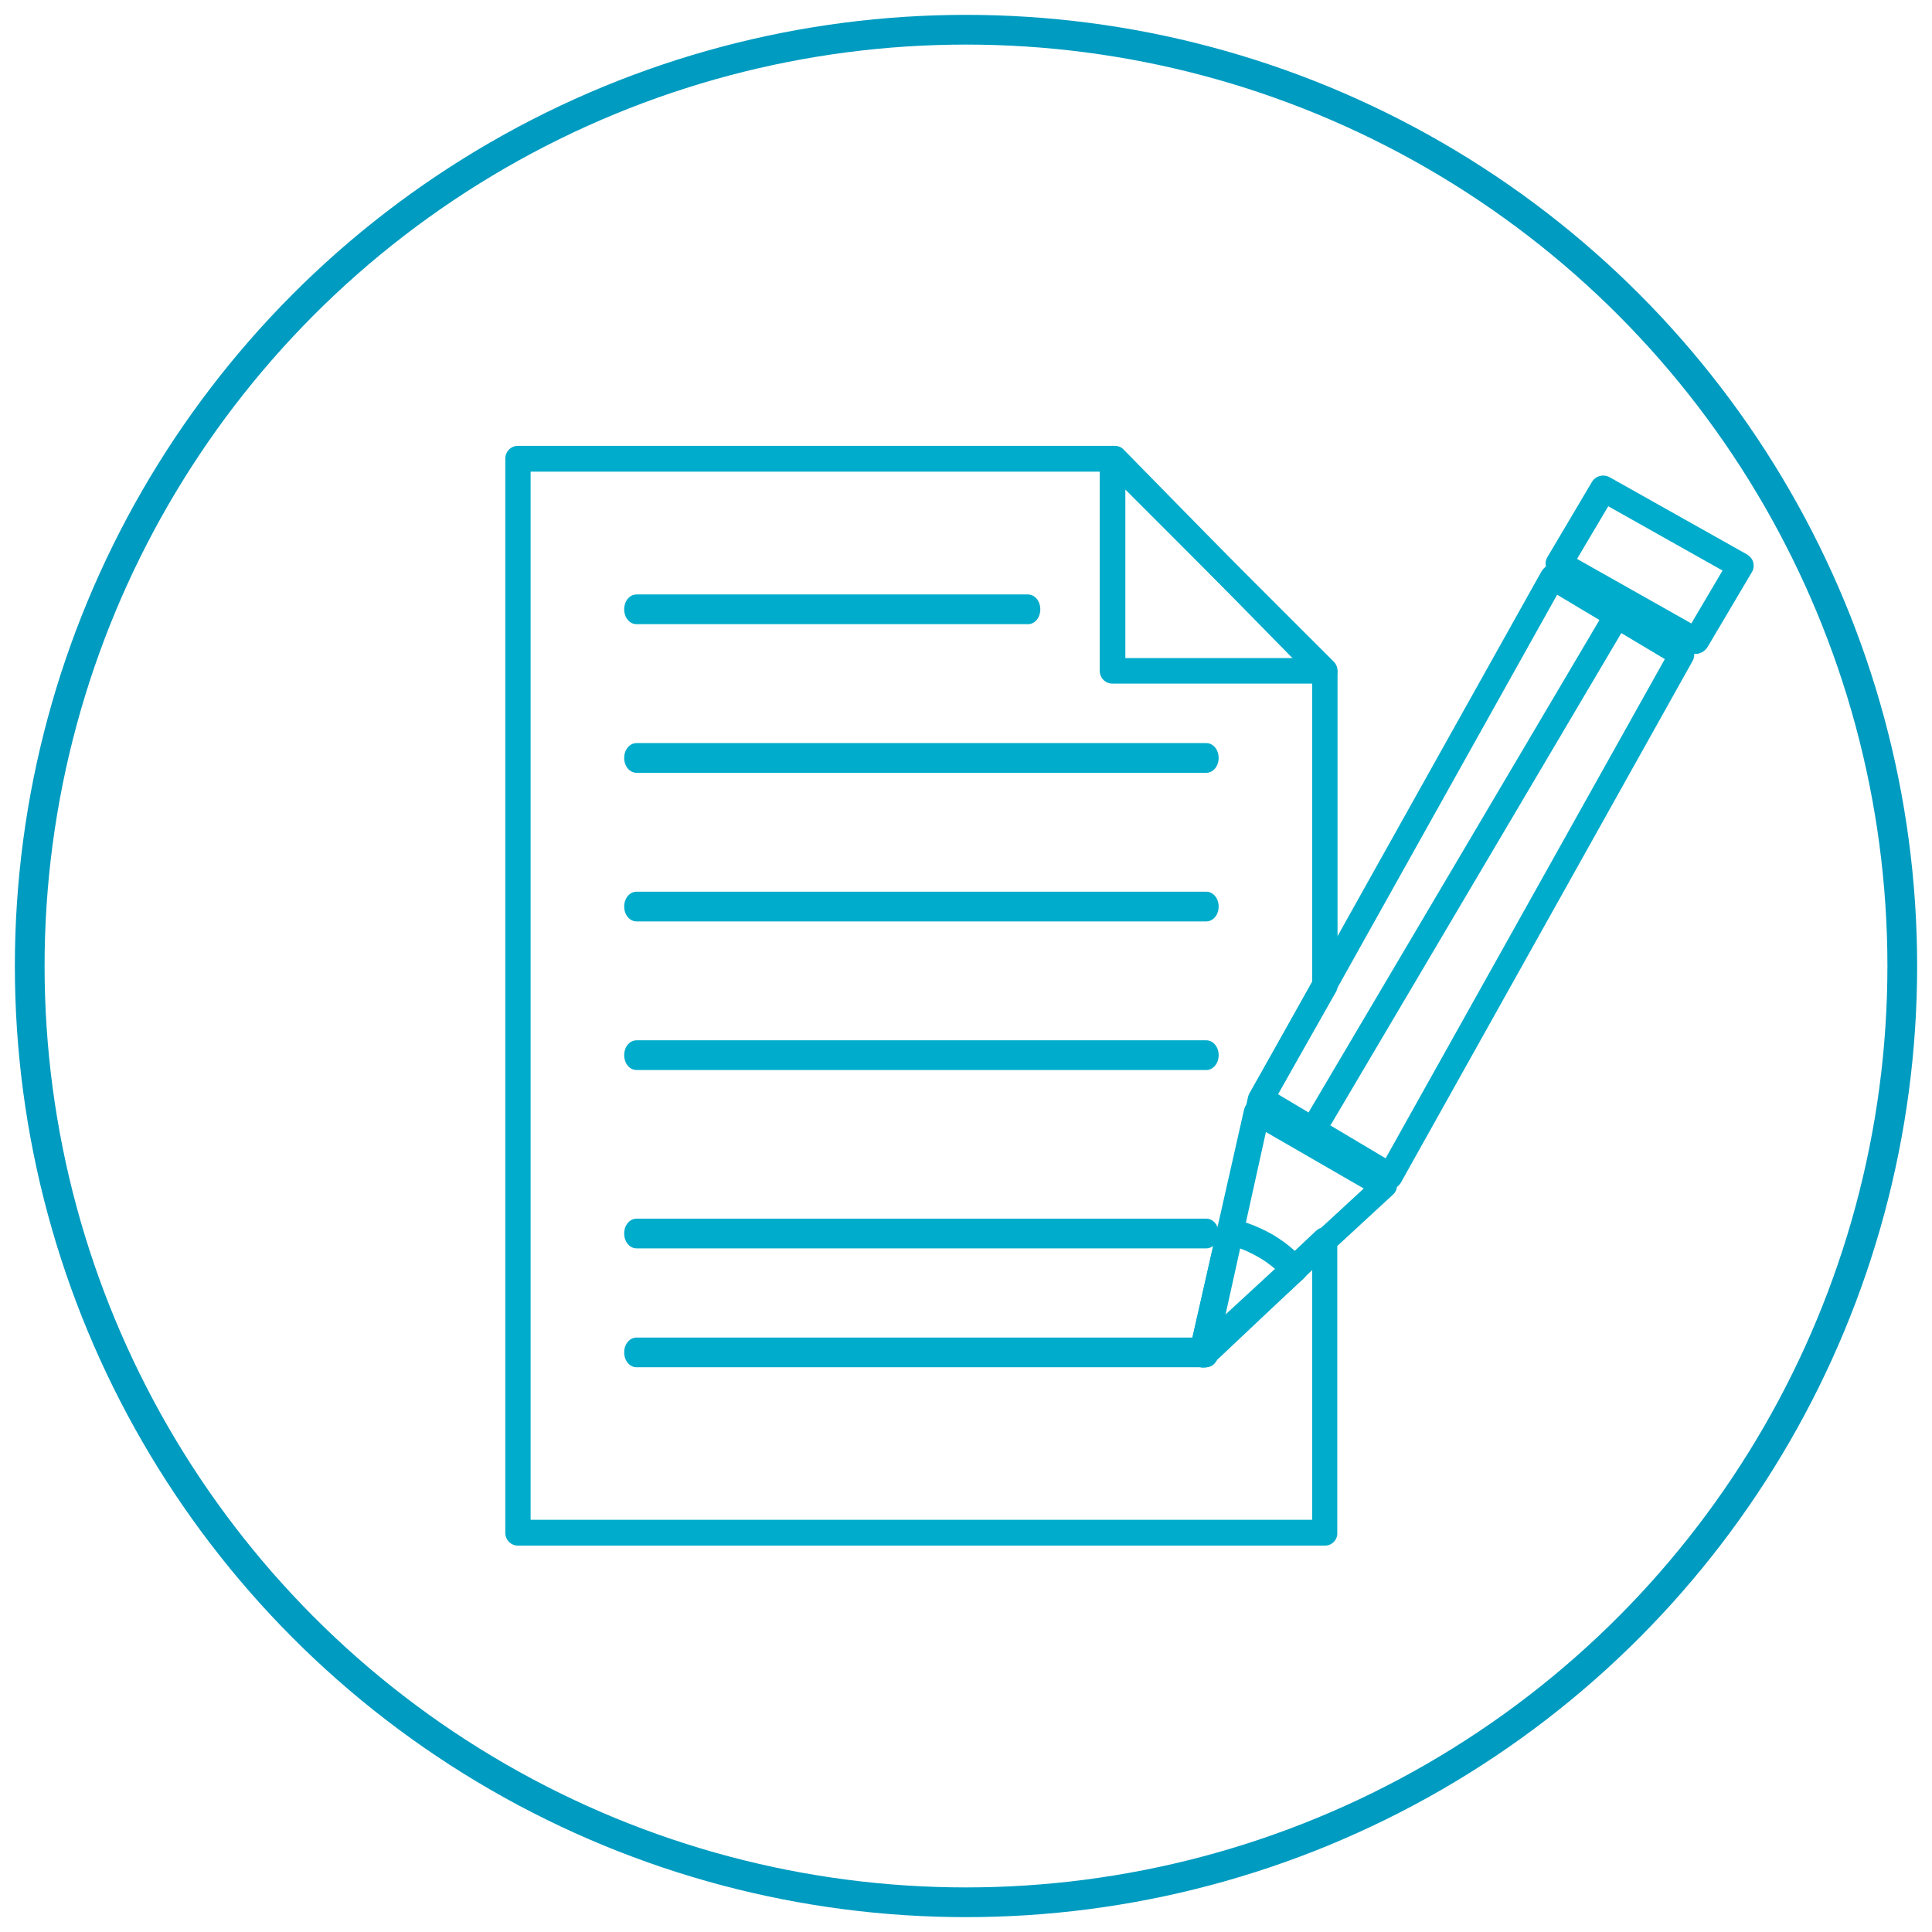 <?xml version="1.0" encoding="UTF-8"?>
<svg width="65px" height="65px" viewBox="0 0 65 65" version="1.1" xmlns="http://www.w3.org/2000/svg" xmlns:xlink="http://www.w3.org/1999/xlink">
    <!-- Generator: Sketch 51.3 (57544) - http://www.bohemiancoding.com/sketch -->
    <title>Group 5</title>
    <desc>Created with Sketch.</desc>
    <defs></defs>
    <g id="Homepage" stroke="none" stroke-width="1" fill="none" fill-rule="evenodd">
        <g id="Rcamper-Homepage" transform="translate(-140, -1703)" fill-rule="nonzero">
            <g id="Group-5" transform="translate(141, 1704)">
                <circle id="Oval-2" stroke="#009BC0" cx="31.5" cy="31.5" r="31.5"></circle>
                <g id="Group" transform="translate(16, 14)" fill="#00ACCB">
                    <path d="M27.582,37 L0.426,37 C0.187,37 0,36.809 0,36.566 L0,0.434 C0,0.191 0.187,0 0.426,0 L20.51,0 C20.621,0 20.732,0.043 20.808,0.13 L27.872,7.332 C27.949,7.41 28,7.523 28,7.636 L28,18.166 C28,18.244 27.983,18.313 27.94,18.383 L25.793,22.17 L24.217,29.294 L27.276,26.41 C27.404,26.288 27.582,26.262 27.736,26.332 C27.889,26.401 27.991,26.558 27.991,26.731 L27.991,36.557 C28.009,36.8 27.813,37 27.582,37 Z M0.852,36.131 L27.148,36.131 L27.148,27.73 L26.764,28.095 L23.799,30.893 C23.663,31.023 23.458,31.049 23.296,30.954 C23.135,30.858 23.049,30.667 23.092,30.484 L24.984,21.927 C24.992,21.884 25.009,21.84 25.026,21.806 L27.148,18.061 L27.148,7.819 L20.331,0.869 L0.852,0.869 L0.852,36.131 Z" id="Shape"></path>
                    <path d="M27.571,8 L20.431,8 C20.189,8 20,7.811 20,7.57 L20,0.429 C20,0.257 20.103,0.102 20.267,0.033 C20.431,-0.036 20.612,0.007 20.732,0.127 L27.872,7.26 C27.993,7.381 28.036,7.57 27.967,7.725 C27.898,7.88 27.743,8 27.571,8 Z M20.861,7.14 L26.529,7.14 L20.861,1.47 L20.861,7.14 Z" id="Shape"></path>
                    <path d="M17.583,6 L4.417,6 C4.183,6 4,5.78 4,5.5 C4,5.22 4.183,5 4.417,5 L17.583,5 C17.817,5 18,5.22 18,5.5 C18,5.78 17.817,6 17.583,6 Z" id="Shape"></path>
                    <path d="M23.582,11 L4.418,11 C4.184,11 4,10.78 4,10.5 C4,10.22 4.184,10 4.418,10 L23.582,10 C23.816,10 24,10.22 24,10.5 C24,10.78 23.816,11 23.582,11 Z" id="Shape"></path>
                    <path d="M23.582,16 L4.418,16 C4.184,16 4,15.78 4,15.5 C4,15.22 4.184,15 4.418,15 L23.582,15 C23.816,15 24,15.22 24,15.5 C24,15.78 23.816,16 23.582,16 Z" id="Shape"></path>
                    <path d="M23.582,21 L4.418,21 C4.184,21 4,20.78 4,20.5 C4,20.22 4.184,20 4.418,20 L23.582,20 C23.816,20 24,20.22 24,20.5 C24,20.78 23.816,21 23.582,21 Z" id="Shape"></path>
                    <path d="M23.582,27 L4.418,27 C4.184,27 4,26.78 4,26.5 C4,26.22 4.184,26 4.418,26 L23.582,26 C23.816,26 24,26.22 24,26.5 C24,26.78 23.816,27 23.582,27 Z" id="Shape"></path>
                    <path d="M23.582,31 L4.418,31 C4.184,31 4,30.78 4,30.5 C4,30.22 4.184,30 4.418,30 L23.582,30 C23.816,30 24,30.22 24,30.5 C24,30.78 23.816,31 23.582,31 Z" id="Shape"></path>
                    <path d="M29.769,25 C29.702,25 29.626,24.983 29.559,24.939 L25.206,22.351 C25.114,22.29 25.039,22.195 25.013,22.091 C24.988,21.978 24.997,21.866 25.055,21.762 L34.868,4.213 C34.927,4.118 35.019,4.04 35.12,4.014 C35.229,3.988 35.338,3.996 35.438,4.057 L39.791,6.654 C39.993,6.776 40.06,7.035 39.942,7.243 L30.129,24.792 C30.054,24.922 29.911,25 29.769,25 Z M25.995,21.814 L29.618,23.97 L39.011,7.174 L35.388,5.009 L25.995,21.814 Z" id="Shape"></path>
                    <path d="M27.432,23 C27.363,23 27.285,22.983 27.216,22.941 C27.008,22.822 26.938,22.568 27.06,22.365 L37.195,5.211 C37.317,5.008 37.576,4.94 37.784,5.058 C37.992,5.177 38.062,5.431 37.94,5.634 L27.805,22.788 C27.727,22.924 27.579,23 27.432,23 Z" id="Shape"></path>
                    <path d="M23.418,31 C23.343,31 23.277,30.983 23.21,30.942 C23.052,30.851 22.969,30.668 23.011,30.494 L24.857,22.323 C24.89,22.199 24.973,22.091 25.098,22.033 C25.223,21.983 25.356,21.991 25.472,22.049 L29.789,24.53 C29.905,24.596 29.98,24.712 29.997,24.845 C30.013,24.978 29.964,25.102 29.864,25.193 L26.778,28.039 L23.701,30.892 C23.618,30.959 23.518,31 23.418,31 Z M25.547,23.061 L24.117,29.382 L28.882,24.986 L25.547,23.061 Z" id="Shape"></path>
                    <path d="M23.446,31 C23.367,31 23.296,30.982 23.224,30.938 C23.056,30.84 22.967,30.645 23.011,30.458 L23.944,26.348 C23.997,26.108 24.237,25.957 24.477,26.011 C24.929,26.108 25.364,26.286 25.782,26.517 C26.199,26.756 26.563,27.058 26.883,27.396 C27.052,27.573 27.034,27.857 26.856,28.017 L23.748,30.885 C23.66,30.956 23.553,31 23.446,31 Z M24.707,26.996 L24.192,29.26 L25.897,27.689 C25.72,27.538 25.533,27.405 25.329,27.289 C25.125,27.174 24.921,27.076 24.707,26.996 Z" id="Shape"></path>
                    <path d="M40.063,7 C39.983,7 39.912,6.983 39.841,6.939 L35.222,4.334 C35.008,4.212 34.937,3.952 35.061,3.743 L36.557,1.216 C36.681,1.008 36.948,0.938 37.162,1.06 L41.781,3.656 C41.879,3.717 41.959,3.813 41.986,3.917 C42.013,4.03 42.004,4.143 41.941,4.247 L40.446,6.774 C40.384,6.87 40.286,6.948 40.179,6.974 C40.143,7 40.108,7 40.063,7 Z M36.058,3.804 L39.903,5.975 L40.953,4.195 L37.108,2.032 L36.058,3.804 Z" id="Shape"></path>
                </g>
            </g>
        </g>
    </g>
</svg>